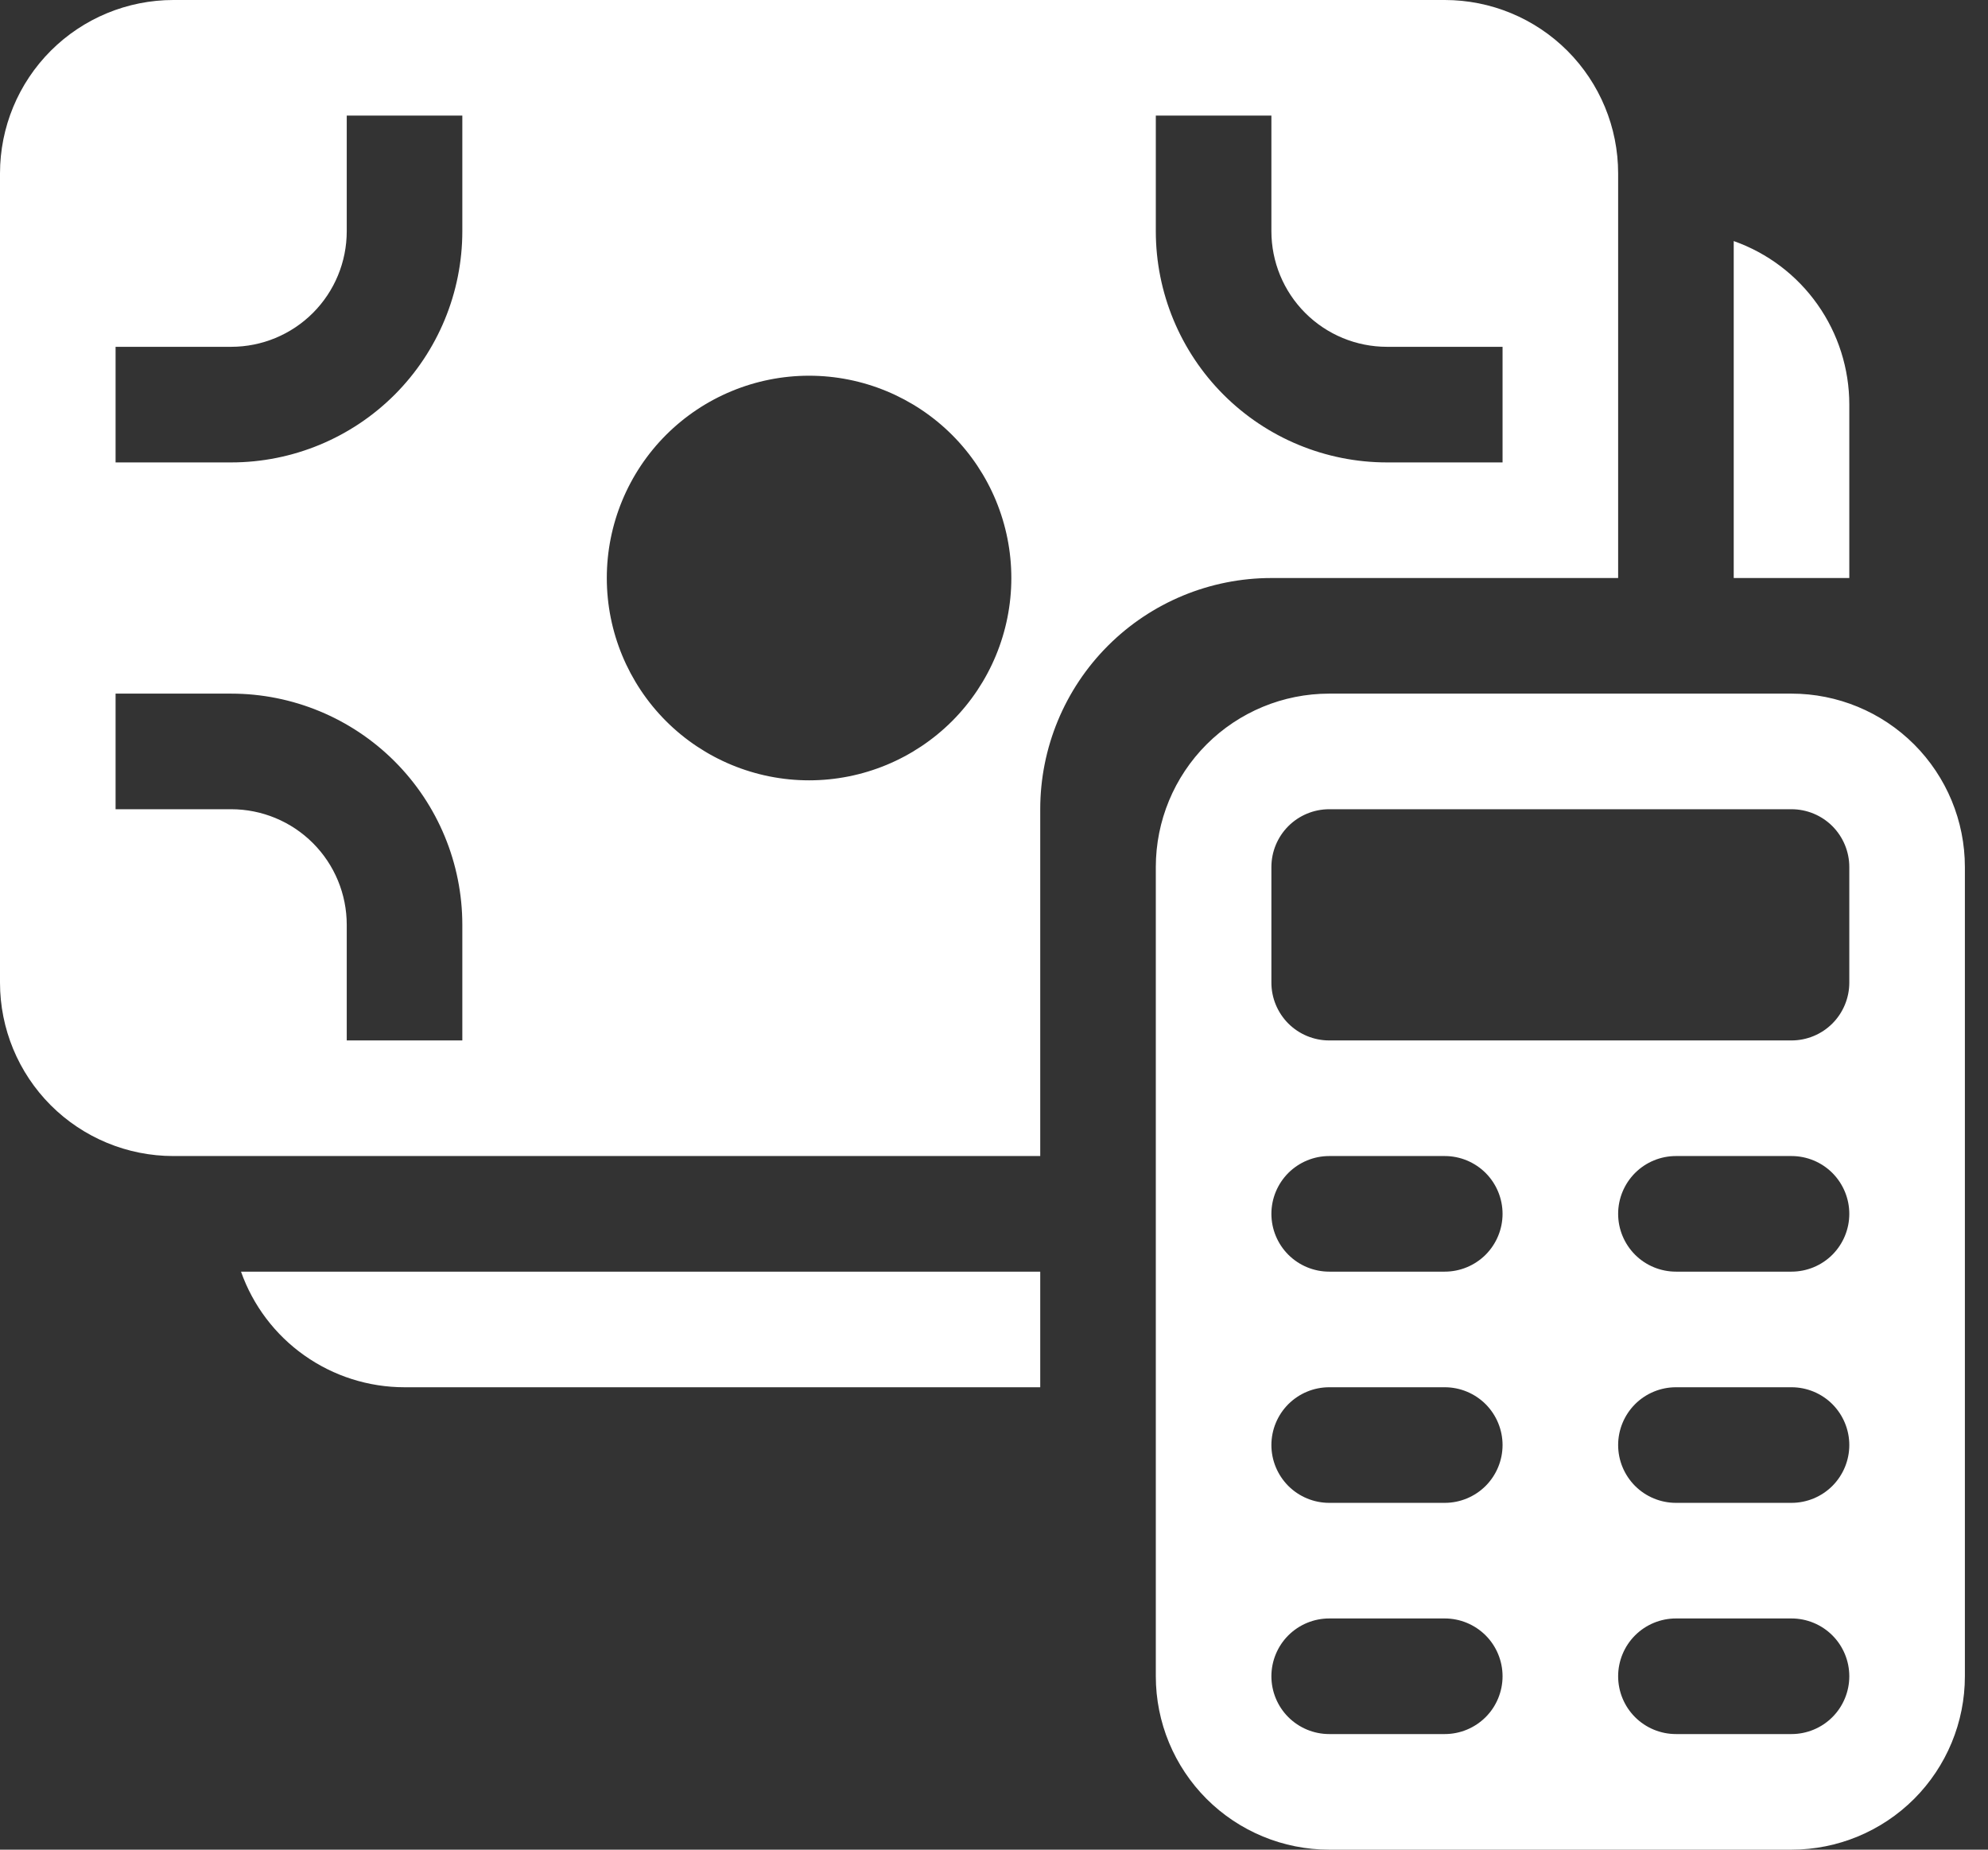 <svg width="43" height="40" viewBox="0 0 43 40" fill="none" xmlns="http://www.w3.org/2000/svg">
<rect x="0" y="0" width="43" height="40" fill="#333333" stroke="none"/>
<path d="M0 3.75C0 2.755 0.395 1.802 1.098 1.098C1.802 0.395 2.755 0 3.75 0H31.25C32.245 0 33.198 0.395 33.902 1.098C34.605 1.802 35 2.755 35 3.75V12.5H27.5C26.174 12.5 24.902 13.027 23.965 13.964C23.027 14.902 22.5 16.174 22.5 17.5V25H3.75C2.755 25 1.802 24.605 1.098 23.902C0.395 23.198 0 22.245 0 21.25V3.75ZM5 10C6.326 10 7.598 9.473 8.536 8.536C9.473 7.598 10 6.326 10 5V2.5H7.5V5C7.5 5.663 7.237 6.299 6.768 6.768C6.299 7.237 5.663 7.5 5 7.5H2.5V10H5ZM13.125 12.5C13.125 13.66 13.586 14.773 14.406 15.594C15.227 16.414 16.34 16.875 17.5 16.875C18.66 16.875 19.773 16.414 20.594 15.594C21.414 14.773 21.875 13.66 21.875 12.5C21.875 11.34 21.414 10.227 20.594 9.406C19.773 8.586 18.66 8.125 17.5 8.125C16.34 8.125 15.227 8.586 14.406 9.406C13.586 10.227 13.125 11.34 13.125 12.5ZM2.5 15V17.5H5C5.663 17.5 6.299 17.763 6.768 18.232C7.237 18.701 7.5 19.337 7.5 20V22.5H10V20C10 18.674 9.473 17.402 8.536 16.465C7.598 15.527 6.326 15 5 15H2.5ZM32.5 10V7.5H30C29.337 7.5 28.701 7.237 28.232 6.768C27.763 6.299 27.5 5.663 27.5 5V2.5H25V5C25 6.326 25.527 7.598 26.465 8.536C27.402 9.473 28.674 10 30 10H32.5ZM37.5 12.5V5.213C38.231 5.471 38.865 5.95 39.312 6.584C39.76 7.217 40 7.974 40 8.75V12.5H37.5ZM22.5 27.5V30H8.75C7.974 30 7.217 29.76 6.584 29.312C5.95 28.865 5.471 28.231 5.213 27.5H22.5ZM28.75 15C27.755 15 26.802 15.395 26.098 16.098C25.395 16.802 25 17.755 25 18.75V36.25C25 37.245 25.395 38.198 26.098 38.902C26.802 39.605 27.755 40 28.75 40H38.75C39.745 40 40.698 39.605 41.402 38.902C42.105 38.198 42.5 37.245 42.5 36.25V18.75C42.5 17.755 42.105 16.802 41.402 16.098C40.698 15.395 39.745 15 38.75 15H28.75ZM28.75 25H31.25C31.581 25 31.899 25.132 32.134 25.366C32.368 25.601 32.5 25.919 32.5 26.25C32.5 26.581 32.368 26.899 32.134 27.134C31.899 27.368 31.581 27.5 31.25 27.5H28.75C28.419 27.5 28.101 27.368 27.866 27.134C27.632 26.899 27.5 26.581 27.5 26.25C27.5 25.919 27.632 25.601 27.866 25.366C28.101 25.132 28.419 25 28.75 25ZM36.25 25H38.75C39.081 25 39.4 25.132 39.634 25.366C39.868 25.601 40 25.919 40 26.25C40 26.581 39.868 26.899 39.634 27.134C39.4 27.368 39.081 27.5 38.75 27.5H36.25C35.919 27.5 35.6 27.368 35.366 27.134C35.132 26.899 35 26.581 35 26.25C35 25.919 35.132 25.601 35.366 25.366C35.6 25.132 35.919 25 36.25 25ZM28.75 30H31.25C31.581 30 31.899 30.132 32.134 30.366C32.368 30.601 32.5 30.919 32.5 31.25C32.5 31.581 32.368 31.899 32.134 32.134C31.899 32.368 31.581 32.5 31.25 32.5H28.75C28.419 32.5 28.101 32.368 27.866 32.134C27.632 31.899 27.5 31.581 27.5 31.25C27.5 30.919 27.632 30.601 27.866 30.366C28.101 30.132 28.419 30 28.75 30ZM36.25 30H38.75C39.081 30 39.4 30.132 39.634 30.366C39.868 30.601 40 30.919 40 31.25C40 31.581 39.868 31.899 39.634 32.134C39.4 32.368 39.081 32.5 38.75 32.5H36.25C35.919 32.5 35.6 32.368 35.366 32.134C35.132 31.899 35 31.581 35 31.25C35 30.919 35.132 30.601 35.366 30.366C35.6 30.132 35.919 30 36.25 30ZM28.75 35H31.25C31.581 35 31.899 35.132 32.134 35.366C32.368 35.6 32.5 35.919 32.5 36.25C32.5 36.581 32.368 36.9 32.134 37.134C31.899 37.368 31.581 37.5 31.25 37.5H28.75C28.419 37.5 28.101 37.368 27.866 37.134C27.632 36.9 27.5 36.581 27.5 36.25C27.5 35.919 27.632 35.6 27.866 35.366C28.101 35.132 28.419 35 28.75 35ZM36.25 35H38.75C39.081 35 39.4 35.132 39.634 35.366C39.868 35.6 40 35.919 40 36.25C40 36.581 39.868 36.9 39.634 37.134C39.4 37.368 39.081 37.5 38.75 37.5H36.25C35.919 37.5 35.6 37.368 35.366 37.134C35.132 36.9 35 36.581 35 36.25C35 35.919 35.132 35.6 35.366 35.366C35.6 35.132 35.919 35 36.25 35ZM27.5 18.75C27.5 18.419 27.632 18.101 27.866 17.866C28.101 17.632 28.419 17.5 28.75 17.5H38.75C39.081 17.5 39.4 17.632 39.634 17.866C39.868 18.101 40 18.419 40 18.75V21.25C40 21.581 39.868 21.899 39.634 22.134C39.4 22.368 39.081 22.5 38.75 22.5H28.75C28.419 22.5 28.101 22.368 27.866 22.134C27.632 21.899 27.5 21.581 27.5 21.25V18.75Z" fill="white"/>
</svg>
